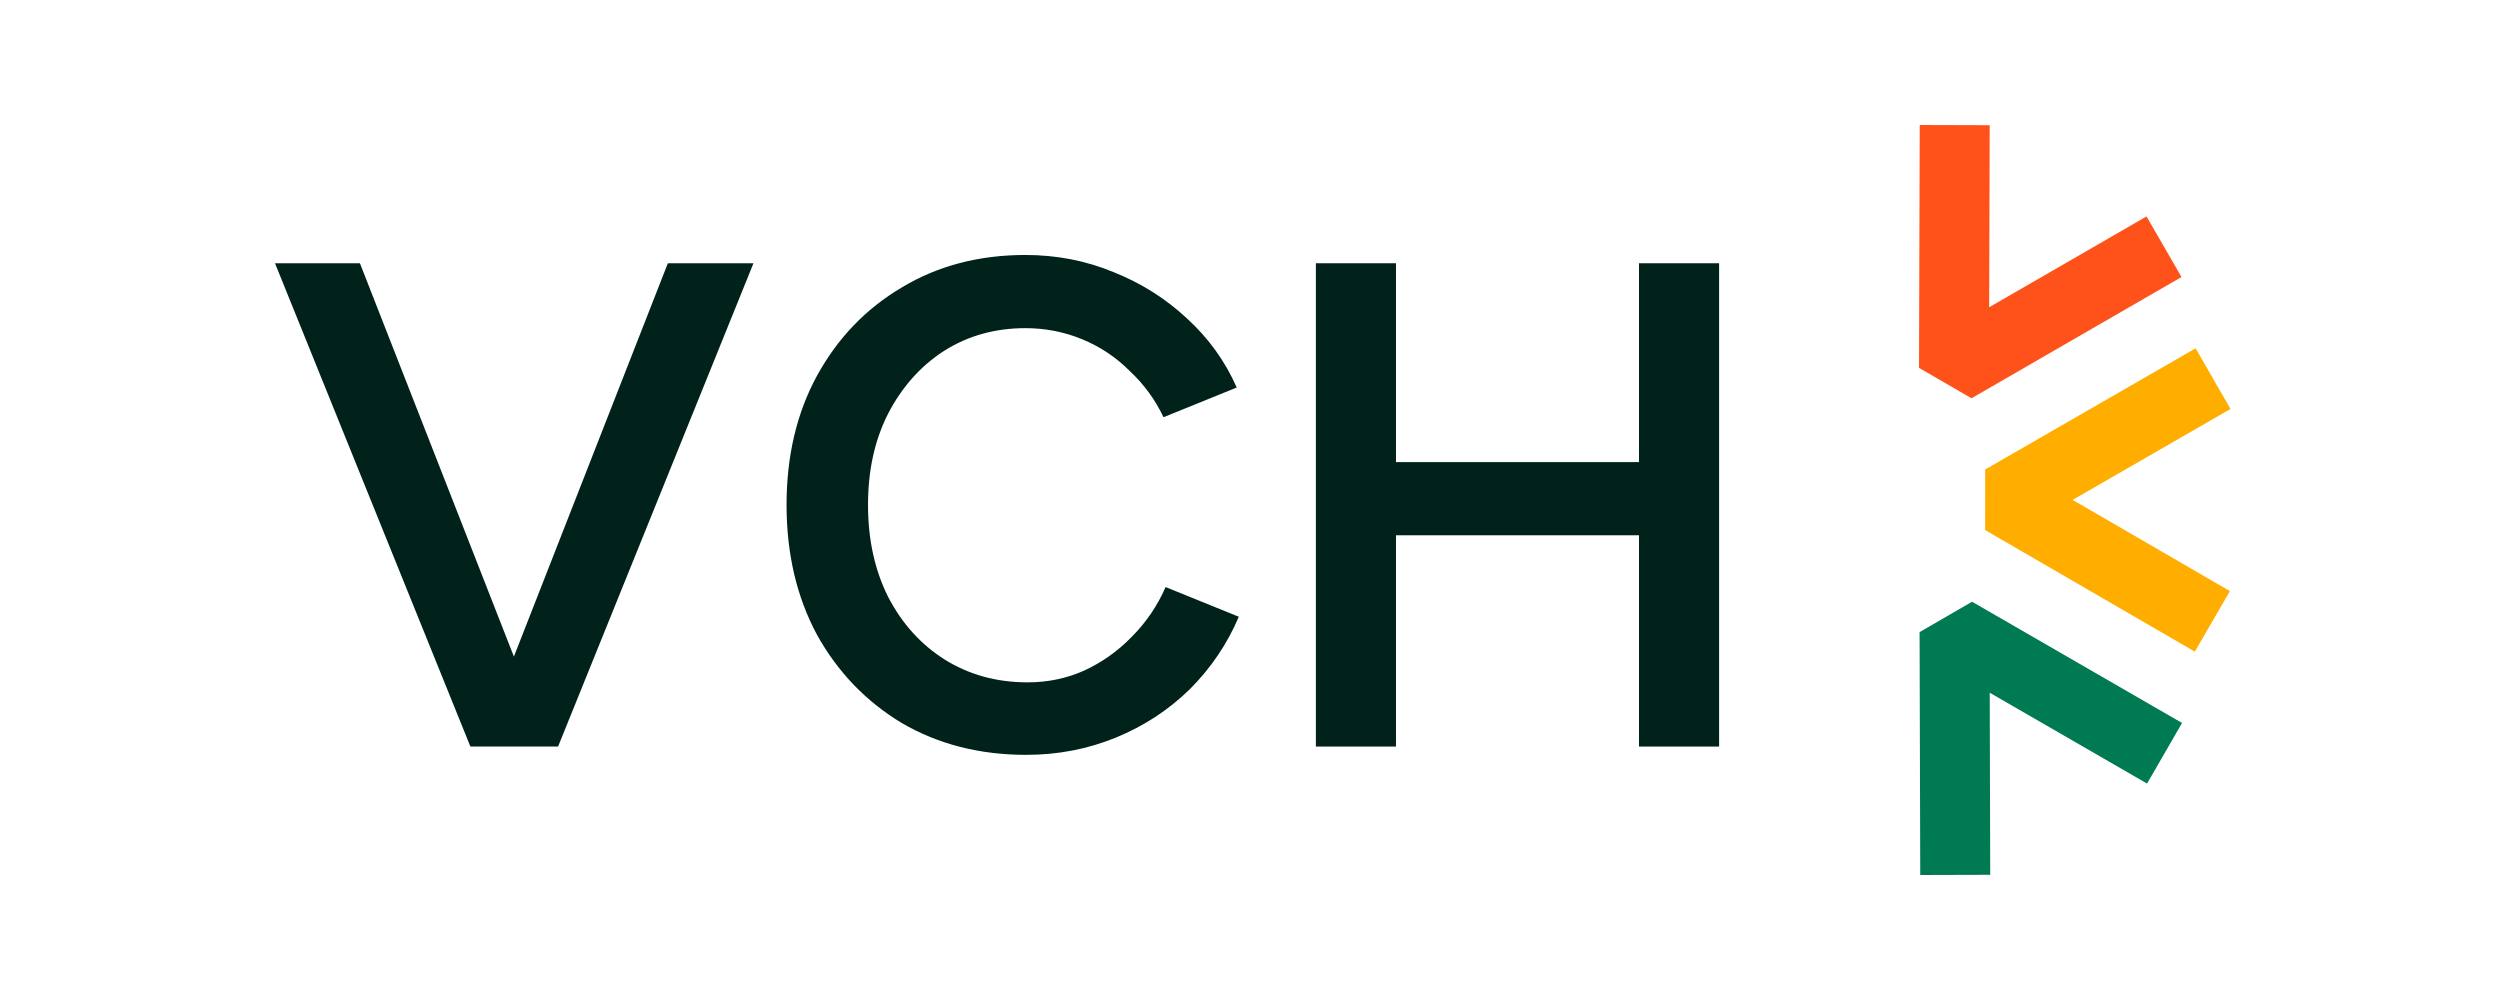 <svg width="100" height="40" viewBox="0 0 100 40" fill="none" xmlns="http://www.w3.org/2000/svg">
<path d="M65.56 29.862V10.53H68.764V29.862H65.56ZM52.635 29.862V10.53H55.839V29.862H52.635ZM55.148 21.411V18.484H66.858V21.411H55.148Z" fill="#01221B"/>
<path d="M41.045 30.194C39.186 30.194 37.529 29.77 36.074 28.923C34.638 28.058 33.506 26.88 32.678 25.388C31.867 23.878 31.462 22.148 31.462 20.196C31.462 18.244 31.867 16.523 32.678 15.032C33.506 13.522 34.638 12.344 36.074 11.497C37.511 10.631 39.158 10.199 41.018 10.199C42.27 10.199 43.448 10.429 44.553 10.889C45.658 11.331 46.633 11.948 47.48 12.739C48.346 13.531 49.008 14.452 49.469 15.501L46.541 16.689C46.21 15.989 45.759 15.372 45.188 14.838C44.636 14.286 44.001 13.863 43.282 13.568C42.564 13.274 41.81 13.126 41.018 13.126C39.803 13.126 38.717 13.43 37.759 14.037C36.82 14.645 36.074 15.483 35.522 16.551C34.988 17.6 34.721 18.815 34.721 20.196C34.721 21.577 34.988 22.801 35.522 23.869C36.074 24.937 36.829 25.775 37.787 26.382C38.763 26.99 39.867 27.294 41.101 27.294C41.911 27.294 42.666 27.137 43.365 26.824C44.083 26.493 44.719 26.042 45.271 25.471C45.842 24.9 46.293 24.237 46.624 23.483L49.552 24.67C49.091 25.756 48.438 26.723 47.591 27.57C46.744 28.398 45.759 29.043 44.636 29.503C43.513 29.963 42.316 30.194 41.045 30.194Z" fill="#01221B"/>
<path d="M19.147 29.862L26.714 10.53H30.139L22.323 29.862H19.147ZM18.816 29.862L11 10.53H14.397L21.964 29.862H18.816Z" fill="#01221B"/>
<path fill-rule="evenodd" clip-rule="evenodd" d="M76.761 14.715L76.789 5L79.588 5.008L79.567 12.29L85.861 8.657L87.26 11.081L78.861 15.931L76.761 14.715Z" fill="#FF521A"/>
<path fill-rule="evenodd" clip-rule="evenodd" d="M79.409 18.779L87.824 13.932L89.221 16.358L82.905 19.996L89.197 23.644L87.793 26.066L79.406 21.203L79.409 18.779Z" fill="#FFAE00"/>
<path fill-rule="evenodd" clip-rule="evenodd" d="M76.783 25.285L76.81 35L79.609 34.992L79.589 27.709L85.882 31.343L87.282 28.919L78.882 24.069L76.783 25.285Z" fill="#007A53"/>
</svg>
